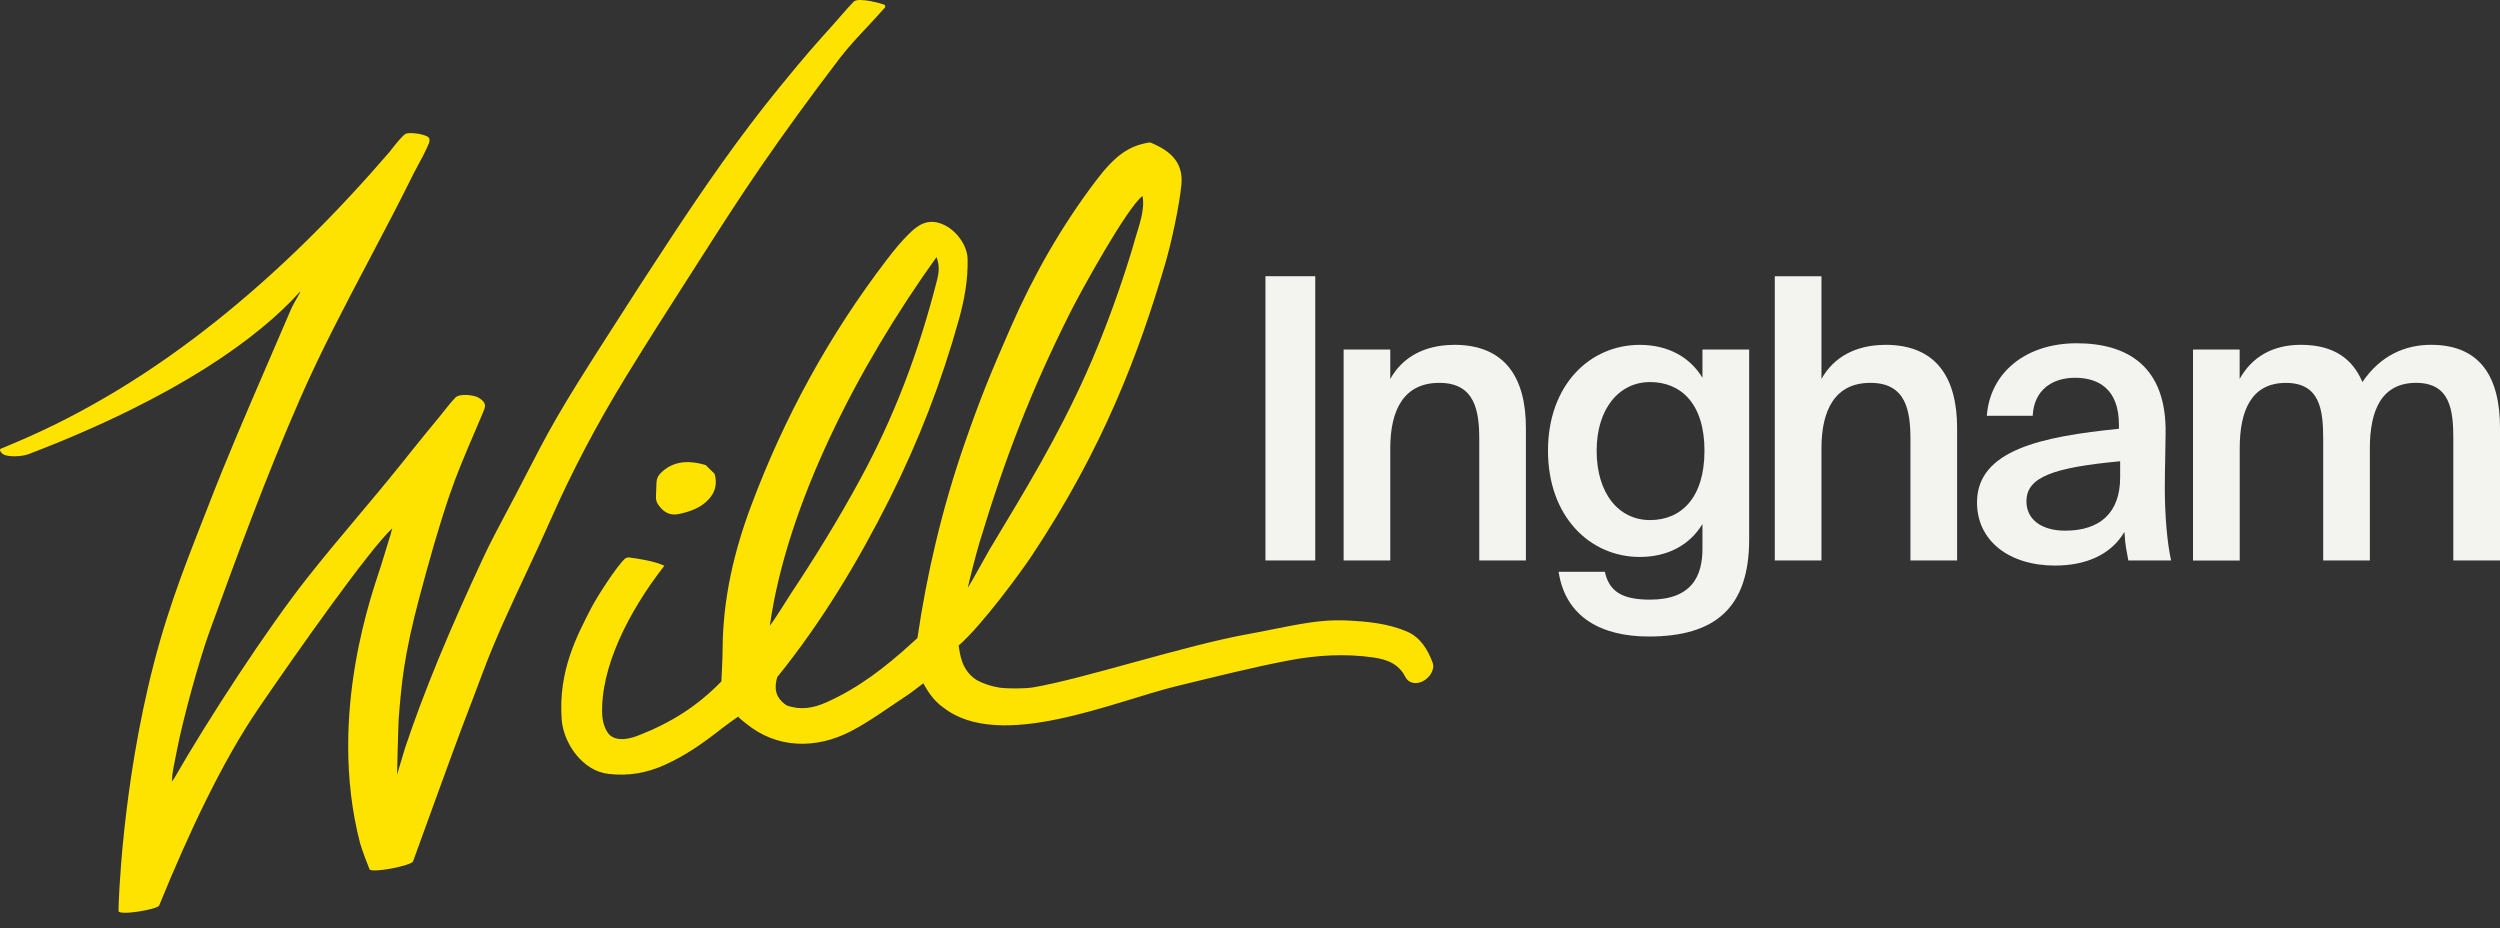 <svg xmlns="http://www.w3.org/2000/svg" width="132" height="49" viewBox="0 0 132 49" fill="none"><rect x="0" y="0" width="132" height="49" fill="#333333" stroke="none"/><path d="M66.816 29.592V14.584H69.445V29.592H66.816Z" fill="#F3F4EF"></path><path d="M76.781 18.206C79.471 18.206 80.568 19.946 80.568 22.595V29.592H78.105V23.195C78.105 21.684 77.876 20.215 75.993 20.215C74.11 20.215 73.406 21.664 73.406 23.672V29.594H70.943V18.457H73.406V20.01C74.049 18.851 75.228 18.209 76.781 18.209V18.206Z" fill="#F3F4EF"></path><path d="M92.356 18.455V28.474C92.356 30.295 91.901 31.58 91.01 32.407C90.119 33.234 88.795 33.608 87.055 33.608C84.613 33.608 82.667 32.636 82.295 30.192H84.737C84.963 31.228 85.647 31.661 87.117 31.661C88.214 31.661 88.918 31.351 89.332 30.854C89.745 30.379 89.89 29.695 89.89 28.971V27.667C89.228 28.765 88.069 29.407 86.578 29.407C83.949 29.407 81.734 27.275 81.734 23.798C81.734 20.32 83.949 18.209 86.578 18.209C88.069 18.209 89.228 18.851 89.89 19.948V18.457H92.354L92.356 18.455ZM84.303 23.796C84.303 26.072 85.482 27.46 87.119 27.46C88.755 27.46 89.996 26.301 89.996 23.796C89.996 21.29 88.733 20.173 87.119 20.173C85.504 20.173 84.303 21.561 84.303 23.796Z" fill="#F3F4EF"></path><path d="M99.547 18.206C102.237 18.206 103.335 19.946 103.335 22.595V29.592H100.871V23.195C100.871 21.684 100.642 20.215 98.759 20.215C96.876 20.215 96.173 21.664 96.173 23.672V29.594H93.709V14.586H96.173V20.01C96.815 18.851 97.994 18.209 99.547 18.209V18.206Z" fill="#F3F4EF"></path><path d="M111.88 22.636V22.43C111.88 20.525 110.782 19.946 109.562 19.946C108.341 19.946 107.388 20.608 107.327 21.954H104.905C105.07 19.678 106.955 18.125 109.645 18.125C112.335 18.125 114.405 19.346 114.344 22.907C114.344 23.466 114.302 24.77 114.302 25.784C114.302 27.192 114.425 28.661 114.634 29.594H112.377C112.294 29.119 112.212 28.848 112.17 28.083C111.467 29.284 110.142 29.862 108.506 29.862C106.084 29.862 104.386 28.558 104.386 26.53C104.386 23.756 107.802 23.052 111.88 22.639V22.636ZM106.995 26.466C106.995 27.438 107.802 28.019 109.045 28.019C110.866 28.019 111.944 27.088 111.944 25.203V24.354C108.424 24.686 106.997 25.181 106.997 26.466H106.995Z" fill="#F3F4EF"></path><path d="M115.791 29.592V18.455H118.254V20.008C118.897 18.849 119.994 18.206 121.483 18.206C123.201 18.206 124.215 18.93 124.734 20.173C125.687 18.765 126.991 18.206 128.357 18.206C130.986 18.206 132 19.946 132 22.595V29.592H129.536V23.195C129.536 21.684 129.391 20.215 127.57 20.215C125.748 20.215 125.128 21.664 125.128 23.672V29.594H122.665V23.197C122.665 21.686 122.519 20.217 120.698 20.217C118.877 20.217 118.257 21.666 118.257 23.675V29.596H115.793L115.791 29.592Z" fill="#F3F4EF"></path><path d="M34.634 26.224L34.664 25.459C34.671 25.291 34.739 25.131 34.853 25.012C35.469 24.372 36.266 24.26 37.264 24.557L37.733 25.021C37.889 25.593 37.739 26.024 37.403 26.38C36.998 26.811 36.428 27.022 35.826 27.143C35.353 27.238 35.01 27.029 34.743 26.629C34.664 26.51 34.627 26.369 34.634 26.228V26.224Z" fill="#FFE300"></path><path d="M46.701 0.255C46.657 0.216 45.319 -0.169 45.075 0.088C44.607 0.581 44.349 0.902 44.044 1.243C43.047 2.349 42.592 2.853 41.217 4.536C38.974 7.279 37.113 10.004 35.439 12.54C34.367 14.161 33.219 15.938 31.922 17.971L31.73 18.272C30.927 19.53 30.1 20.831 29.363 22.108C28.791 23.101 28.272 24.108 27.769 25.082C27.584 25.441 27.397 25.802 27.21 26.16C27.062 26.439 26.915 26.719 26.766 27C26.346 27.788 25.912 28.602 25.538 29.402C23.693 33.344 22.377 36.54 21.398 39.461C21.372 39.536 20.965 40.9 20.965 40.9C20.965 40.9 21.027 38.306 21.049 37.985C21.106 37.163 21.214 36.047 21.326 35.319C21.495 34.206 21.761 32.977 22.14 31.556C22.672 29.559 23.147 27.878 23.728 26.162C24.095 25.078 24.57 23.963 25.032 22.885C25.182 22.533 25.334 22.181 25.481 21.829L25.499 21.787C25.622 21.497 25.743 21.277 25.257 20.991C25.035 20.861 24.278 20.758 24.047 20.991C23.79 21.248 23.451 21.706 23.229 21.974C22.756 22.548 22.309 23.092 21.871 23.637L21.229 24.44C19.542 26.547 17.947 28.333 16.251 30.478C14.098 33.199 10.986 37.981 9.213 41.071C9.177 41.133 9.127 41.197 9.074 41.261C9.1 40.722 9.193 40.376 9.296 39.842L9.345 39.596C9.644 38.042 10.488 34.928 11.073 33.316C12.532 29.306 14.041 25.162 15.884 20.962C16.947 18.541 18.246 16.073 19.507 13.684C20.29 12.199 21.097 10.666 21.841 9.157C21.931 8.977 22.03 8.794 22.129 8.614C22.265 8.367 22.404 8.112 22.516 7.859C22.588 7.697 22.74 7.437 22.654 7.287C22.549 7.105 21.766 6.973 21.451 7.052C21.264 7.098 20.58 8.007 20.58 8.007C15.042 14.445 8.443 20.182 0.693 23.419C0.566 23.472 0.141 23.653 0.045 23.692C-0.081 23.743 0.078 23.976 0.282 24.035C0.579 24.123 1.155 24.112 1.52 23.974C9.433 20.945 13.687 17.782 15.807 15.437C15.814 15.433 15.836 15.424 15.862 15.413C15.831 15.468 15.798 15.523 15.768 15.578C15.605 15.861 15.451 16.13 15.336 16.396C14.943 17.32 14.542 18.246 14.142 19.172C13.075 21.642 11.971 24.196 11.003 26.699C10.075 29.099 8.977 31.716 8.122 35.038C6.421 41.623 6.252 47.837 6.258 48.099C6.265 48.361 8.32 48.02 8.405 47.809C9.958 43.992 11.744 40.194 13.638 37.42C15.646 34.477 19.474 29.044 20.714 27.891C20.675 28.052 20.675 28.045 20.629 28.201C20.462 28.756 20.29 29.31 20.118 29.866C19.762 31.017 17.241 37.638 19.005 44.492C19.096 44.846 19.456 45.772 19.511 45.897C19.606 46.115 21.724 45.713 21.81 45.477C21.979 45.009 23.992 39.459 24.361 38.487C24.746 37.479 25.131 36.474 25.505 35.469C26.148 33.745 26.975 31.98 27.773 30.276C28.213 29.339 28.666 28.369 29.086 27.416C30.184 24.922 31.515 22.392 33.043 19.9C34.176 18.052 35.357 16.2 36.365 14.632L37.031 13.591C38.034 12.021 39.072 10.398 40.17 8.805C41.395 7.023 42.759 5.149 44.334 3.079C44.785 2.488 45.346 1.892 45.889 1.315C46.133 1.058 46.479 0.669 46.714 0.409C46.756 0.365 46.751 0.295 46.707 0.253L46.701 0.255Z" fill="#FFE300"></path><path d="M75.65 35.009C75.395 34.301 74.99 33.643 74.284 33.344C73.266 32.911 72.179 32.812 71.09 32.761C69.412 32.682 67.866 33.129 65.956 33.469C62.54 34.079 57.178 35.856 54.534 36.296C54.072 36.371 53.172 36.358 52.827 36.316C52.393 36.252 51.973 36.124 51.577 35.913C50.746 35.385 50.693 34.519 50.616 34.085C51.852 33.014 53.922 30.179 54.472 29.35C58.26 23.648 60.138 18.644 61.533 13.891C61.839 12.846 62.272 10.864 62.377 9.762C62.483 8.66 61.913 7.996 60.719 7.518C59.566 7.69 58.836 8.26 57.851 9.56C56.045 11.948 54.571 14.531 53.381 17.252C52.343 19.625 51.806 20.901 50.955 23.351C49.754 26.798 48.936 30.291 48.441 33.687C48.441 33.687 48.617 33.527 48.109 33.989C46.769 35.207 45.348 36.322 43.619 37.09C42.939 37.391 42.266 37.51 41.532 37.244C40.885 36.809 40.889 36.283 41.035 35.757C43.401 32.823 45.308 29.647 46.974 26.334C48.498 23.301 49.723 20.14 50.634 16.856C50.922 15.815 51.115 14.764 51.089 13.666C51.072 12.932 50.46 12.111 49.734 11.825C48.953 11.517 48.443 11.907 48.003 12.338C47.57 12.762 47.187 13.237 46.82 13.717C43.769 17.705 41.393 22.064 39.649 26.734C38.762 29.101 38.177 31.591 38.155 34.202C38.149 34.917 38.118 35.245 38.089 35.979C36.816 37.284 35.454 38.155 33.683 38.841C33.321 38.982 32.568 39.208 32.153 38.768C31.935 38.5 31.823 38.15 31.796 37.741C31.693 35.273 33.164 32.324 35.078 29.871C34.526 29.614 33.705 29.504 33.237 29.435C33.142 29.422 33.05 29.449 32.98 29.515C32.518 29.954 31.497 31.558 31.218 32.099C30.47 33.562 29.471 35.407 29.656 37.981C29.746 39.237 30.749 40.7 32.113 40.86C33.204 40.99 34.154 40.805 35.071 40.398C36.209 39.892 37.187 39.193 38.131 38.447C38.366 38.26 38.743 38.001 38.976 37.836C39.024 37.922 39.317 38.137 39.398 38.205C40.984 39.514 43.063 39.584 44.943 38.601C45.959 38.069 46.872 37.387 47.825 36.762C48.133 36.56 48.416 36.327 48.751 36.078C48.907 36.366 49.255 36.982 49.827 37.372C52.829 39.686 58.794 37.035 62.158 36.219C64.236 35.715 66.245 35.209 68.083 34.864C69.546 34.589 71.018 34.501 72.5 34.712C73.226 34.816 73.844 35.036 74.205 35.748C74.372 36.081 74.77 36.144 75.109 35.979C75.503 35.788 75.764 35.333 75.648 35.007L75.65 35.009ZM51.747 28.549C53.069 24.178 54.439 20.626 56.483 16.548C57.109 15.298 59.516 10.956 60.325 10.347C60.468 11.073 60.127 11.946 59.971 12.496C59.327 14.779 58.313 17.577 57.345 19.729C55.814 23.129 54.173 25.819 52.244 29.024C52.127 29.218 51.276 30.771 51.107 31.03C51.133 30.806 51.547 29.202 51.745 28.549H51.747ZM49.448 13.574C49.629 14.047 49.567 14.434 49.477 14.786C48.511 18.572 47.229 21.996 45.352 25.428C44.248 27.447 43.047 29.407 41.771 31.325C41.516 31.708 40.936 32.675 40.647 33.036C41.545 26.66 45.267 19.401 49.448 13.574Z" fill="#FFE300"></path></svg>